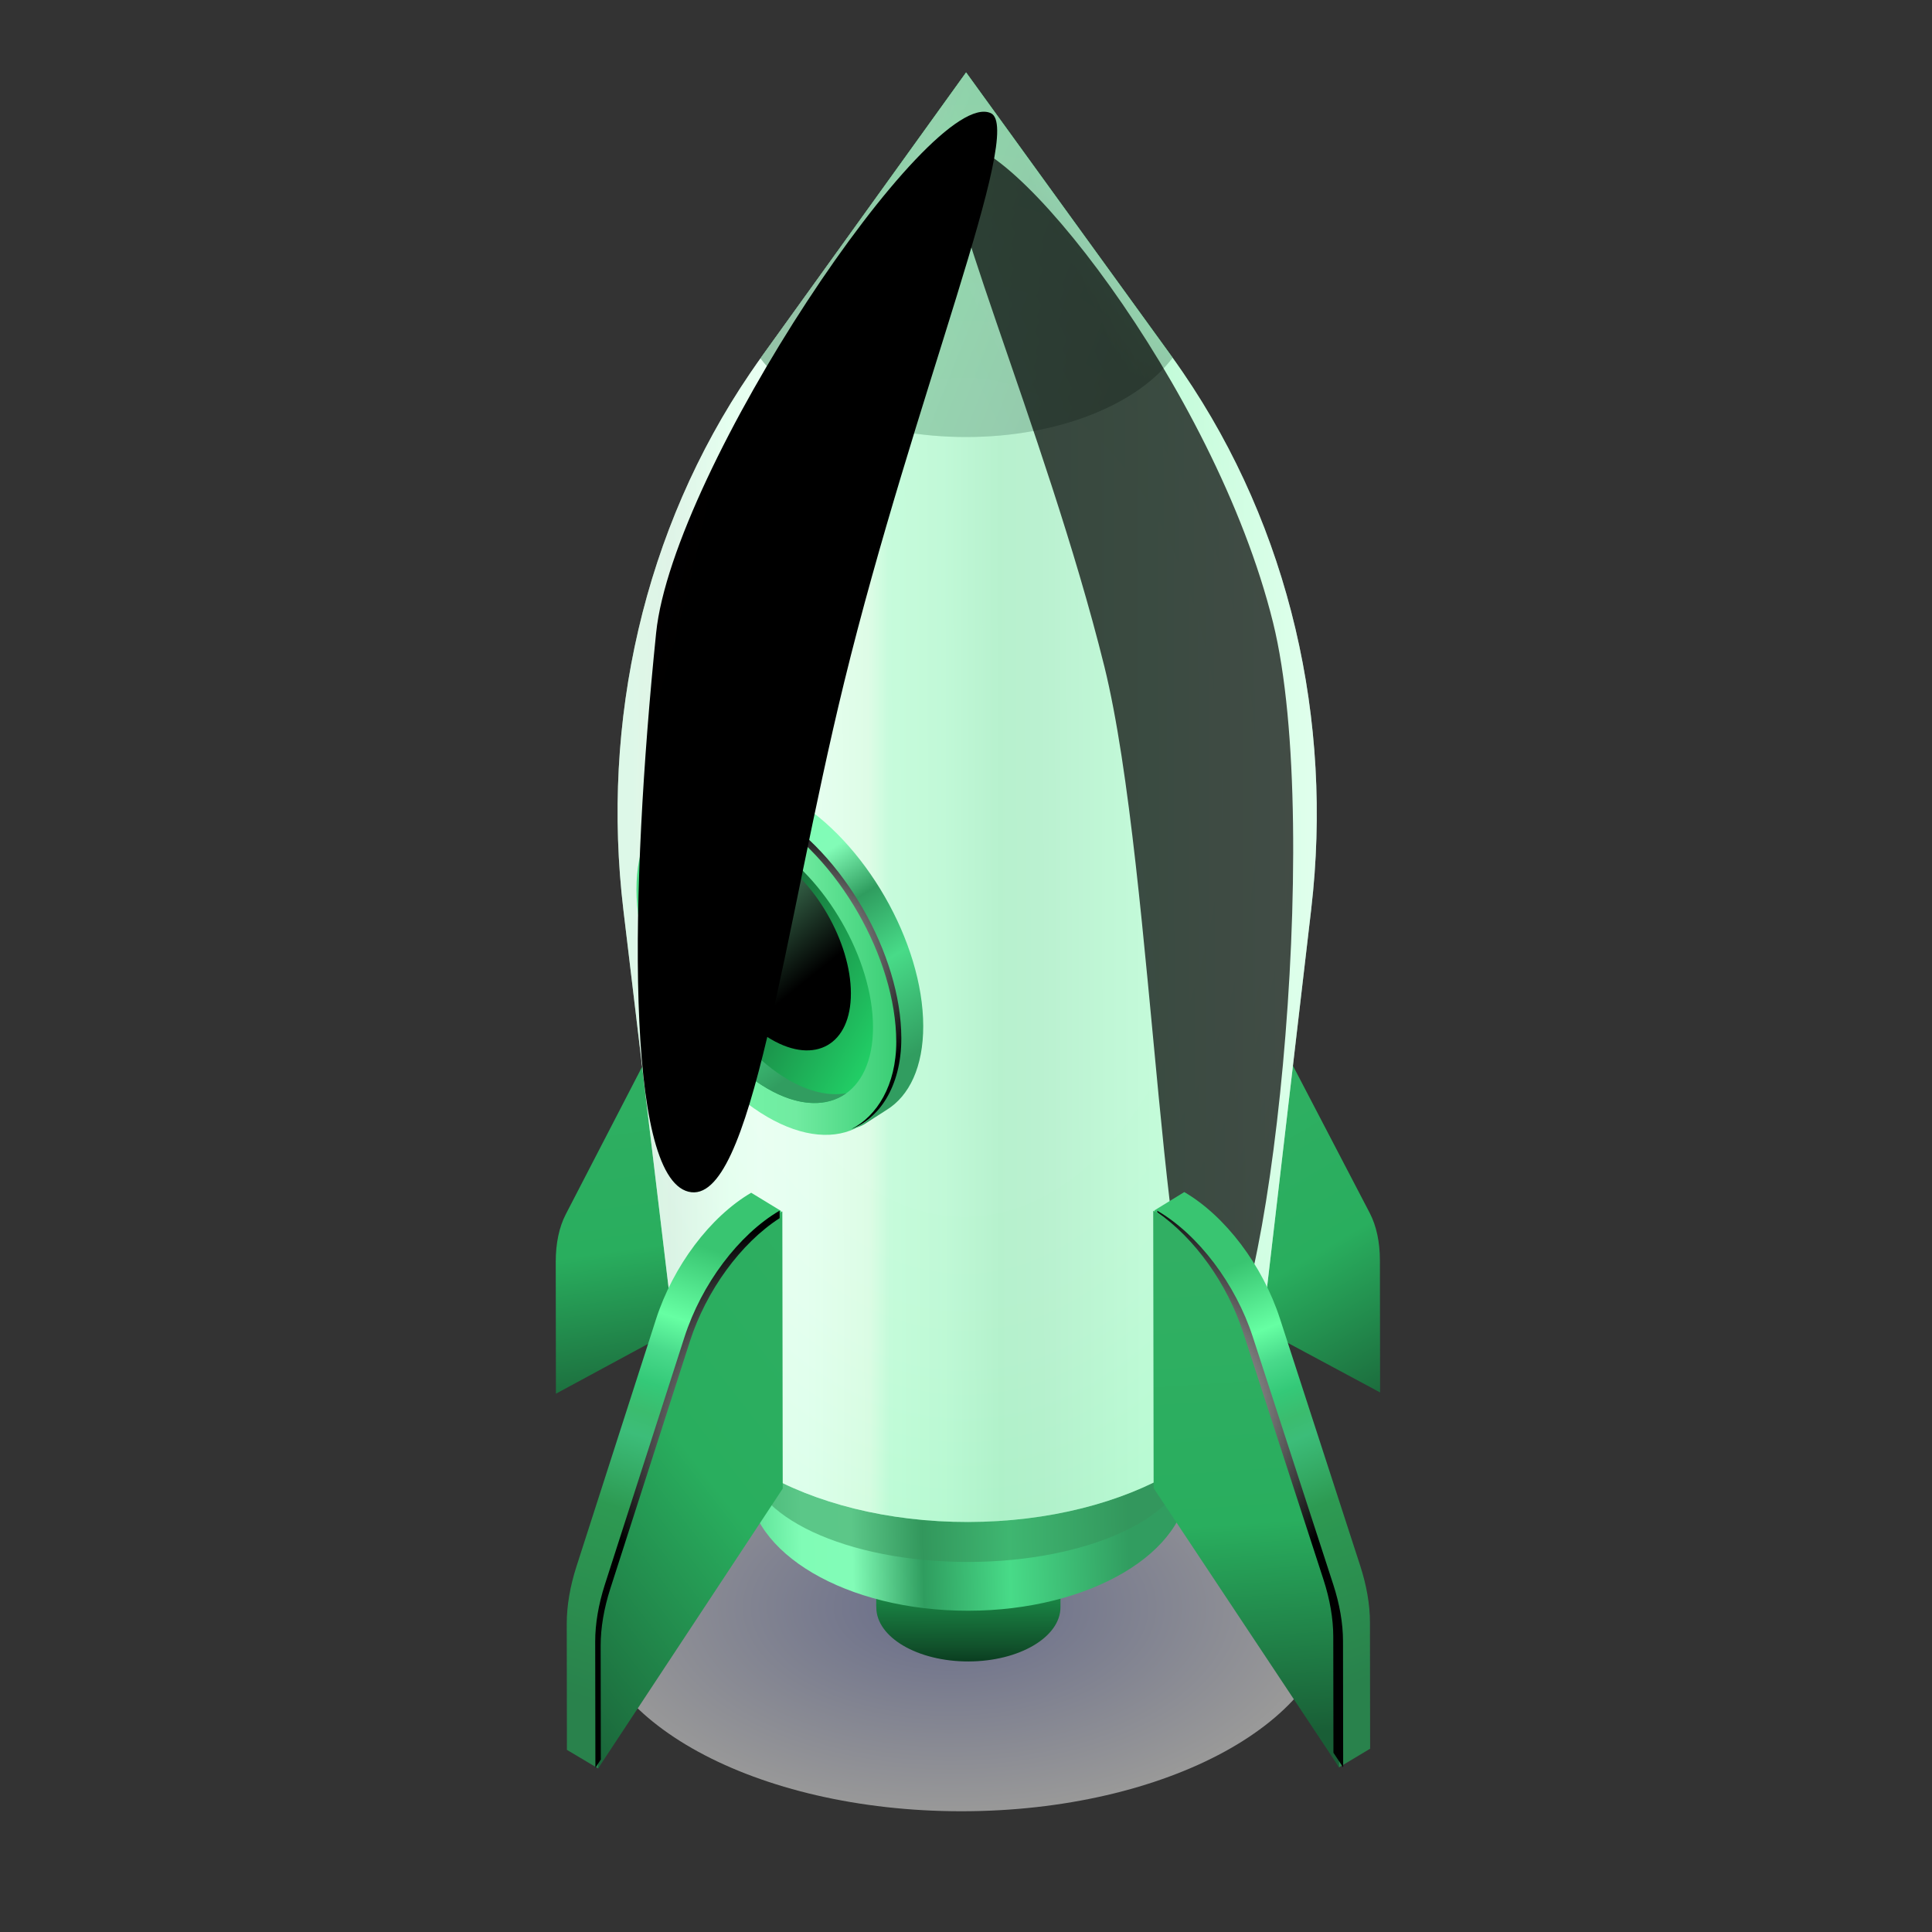 <svg width="80" height="80" viewBox="0 0 80 80" fill="none" xmlns="http://www.w3.org/2000/svg">
<rect x="0" y="0" width="80" height="80" fill="#333333" stroke="none"/>
<g clip-path="url(#clip0_4417_125896)">
<path style="mix-blend-mode:multiply" opacity="0.5" d="M39.807 75C48.316 75 55.214 71.233 55.214 66.586C55.214 61.939 48.316 58.172 39.807 58.172C31.298 58.172 24.4 61.939 24.4 66.586C24.4 71.233 31.298 75 39.807 75Z" fill="url(#paint0_radial_4417_125896)"/>
<path d="M49.133 53.355L57.147 57.658L57.139 52.196C57.139 51.429 56.993 50.757 56.716 50.224L53.248 43.573C52.501 42.141 50.89 41.89 49.118 42.926L49.133 53.353V53.355Z" fill="url(#paint1_linear_4417_125896)"/>
<path d="M31.022 53.383L23.02 57.71L23.012 52.248C23.012 51.481 23.153 50.809 23.43 50.276L26.878 43.613C27.621 42.18 29.232 41.923 31.006 42.956L31.02 53.383H31.022Z" fill="url(#paint2_linear_4417_125896)"/>
<path d="M43.908 65.425L36.283 65.436V66.525H36.286C36.286 66.536 36.286 66.546 36.286 66.557C36.286 67.797 37.996 68.801 40.103 68.797C42.208 68.793 43.914 67.786 43.912 66.546C43.912 66.534 43.912 66.525 43.912 66.514V65.425H43.908Z" fill="url(#paint3_linear_4417_125896)"/>
<path d="M49.19 55.769L30.975 55.797L30.982 61.272H30.986C30.986 61.296 30.982 61.322 30.982 61.346C30.986 64.309 35.068 66.705 40.098 66.697C45.128 66.69 49.202 64.281 49.197 61.318C49.197 61.294 49.195 61.268 49.193 61.244H49.197L49.19 55.769Z" fill="url(#paint4_linear_4417_125896)"/>
<g style="mix-blend-mode:multiply" opacity="0.5">
<path d="M49.19 55.962L30.975 55.99L30.98 60.354H30.984C30.984 60.374 30.98 60.393 30.98 60.413C30.984 62.776 35.064 64.685 40.094 64.677C45.124 64.67 49.199 62.748 49.195 60.387C49.195 60.367 49.193 60.348 49.191 60.328H49.195L49.19 55.964V55.962Z" fill="#36915A"/>
</g>
<path d="M54.295 37.642C55.206 29.832 53.407 21.892 48.983 15.424C48.798 15.152 48.607 14.884 48.415 14.617L40.004 3L31.628 14.643C31.436 14.91 31.247 15.18 31.062 15.452C26.656 21.931 24.881 29.878 25.814 37.684L27.983 55.815H27.987C27.987 55.849 27.983 55.88 27.983 55.914C27.989 59.848 33.409 63.031 40.09 63.022C46.771 63.013 52.182 59.813 52.177 55.878C52.177 55.845 52.173 55.814 52.173 55.78H52.177L54.295 37.644V37.642Z" fill="url(#paint5_linear_4417_125896)"/>
<path d="M48.415 14.617L40.004 3L31.628 14.643C31.58 14.708 31.537 14.774 31.491 14.841C32.946 16.765 36.219 18.102 40.026 18.096C43.834 18.091 47.103 16.743 48.552 14.815C48.507 14.75 48.461 14.684 48.415 14.619V14.617Z" fill="url(#paint6_linear_4417_125896)"/>
<path opacity="0.3" d="M48.415 14.617L40.004 3L31.628 14.643C31.58 14.708 31.537 14.774 31.491 14.841C32.946 16.765 36.219 18.102 40.026 18.096C43.834 18.091 47.103 16.743 48.552 14.815C48.507 14.75 48.461 14.684 48.415 14.619V14.617Z" fill="url(#paint7_linear_4417_125896)"/>
<path style="mix-blend-mode:multiply" opacity="0.5" d="M54.295 37.642C55.206 29.832 53.407 21.892 48.983 15.424C48.798 15.152 48.607 14.884 48.415 14.617L40.004 3L31.628 14.643C31.436 14.91 31.247 15.18 31.062 15.452C26.656 21.931 24.881 29.878 25.814 37.684L27.983 55.815H27.987C27.987 55.849 27.983 55.88 27.983 55.914C27.989 59.848 33.409 63.031 40.09 63.022C46.771 63.013 52.182 59.813 52.177 55.878C52.177 55.845 52.173 55.814 52.173 55.78H52.177L54.295 37.644V37.642Z" fill="url(#paint8_radial_4417_125896)"/>
<path style="mix-blend-mode:color-dodge" opacity="0.7" d="M45.724 27.577C43.304 17.806 38.305 6.557 39.488 6.011C41.571 5.052 50.293 16.002 52.713 25.773C54.842 34.374 52.486 55.801 50.286 56.358C48.086 56.916 47.853 36.178 45.724 27.575V27.577Z" fill="url(#paint9_radial_4417_125896)"/>
<path d="M38.229 42.484C38.23 44.174 37.656 45.374 36.719 45.955C36.691 45.972 35.818 46.535 35.789 46.552C34.813 47.105 35.435 45.852 33.953 44.989C30.967 43.252 28.544 39.036 28.538 35.573C28.536 33.861 26.971 33.849 27.929 33.277C27.956 33.261 29.016 32.67 29.044 32.655C30.015 32.12 31.346 32.216 32.814 33.072C35.8 34.809 38.223 39.025 38.229 42.487V42.484Z" fill="url(#paint10_linear_4417_125896)"/>
<path d="M37.165 43.122C37.171 46.585 34.755 47.983 31.769 46.246C28.784 44.509 26.36 40.293 26.355 36.83C26.349 33.368 28.765 31.97 31.751 33.707C34.736 35.444 37.16 39.66 37.165 43.122Z" fill="url(#paint11_linear_4417_125896)"/>
<path d="M36.15 42.532C36.153 45.344 34.191 46.48 31.767 45.069C29.344 43.658 27.374 40.234 27.371 37.423C27.367 34.611 29.329 33.476 31.753 34.887C34.176 36.298 36.146 39.721 36.15 42.532Z" fill="url(#paint12_linear_4417_125896)"/>
<path style="mix-blend-mode:screen" d="M35.234 41.13C35.238 43.247 33.76 44.1 31.936 43.039C30.11 41.978 28.63 39.401 28.626 37.284C28.622 35.168 30.099 34.314 31.924 35.375C33.749 36.436 35.23 39.014 35.234 41.13Z" fill="url(#paint13_linear_4417_125896)"/>
<path d="M32.628 44.7C30.204 43.289 28.235 39.865 28.231 37.055C28.229 35.759 28.646 34.82 29.333 34.322C28.148 34.542 27.367 35.648 27.369 37.423C27.372 40.236 29.342 43.658 31.765 45.069C33.072 45.83 34.244 45.848 35.047 45.267C34.354 45.396 33.523 45.222 32.628 44.702V44.7Z" fill="url(#paint14_linear_4417_125896)"/>
<path style="mix-blend-mode:color-dodge" d="M31.908 33.568C30.477 32.735 28.998 32.792 28.313 33.122C29.214 32.867 30.488 33.018 31.698 33.724C34.683 35.461 37.106 39.677 37.112 43.139C37.114 44.943 36.305 46.22 35.256 46.752C36.356 46.339 37.326 45.041 37.322 42.984C37.317 39.521 34.894 35.305 31.908 33.568Z" fill="url(#paint15_radial_4417_125896)"/>
<path style="mix-blend-mode:color-dodge" d="M34.958 28.239C37.828 16.502 42.448 5.335 41.026 4.685C38.522 3.541 27.861 19.448 27.169 26.206C26.087 36.794 25.864 48.683 28.507 49.346C31.15 50.009 32.432 38.573 34.958 28.239Z" fill="url(#paint16_radial_4417_125896)"/>
<path d="M31.123 60.87L24.766 73.226L23.475 72.458L23.468 67.231C23.468 66.498 23.603 65.694 23.867 64.874L27.162 54.632C27.87 52.429 29.409 50.381 31.105 49.389L32.344 50.144L31.121 60.87H31.123Z" fill="url(#paint17_linear_4417_125896)"/>
<path d="M32.411 61.639L24.766 73.228L24.758 68.001C24.758 67.268 24.894 66.464 25.157 65.644L28.452 55.403C29.161 53.199 30.7 51.151 32.395 50.159L32.411 61.641V61.639Z" fill="url(#paint18_linear_4417_125896)"/>
<path style="mix-blend-mode:color-dodge" d="M24.872 68.142C24.872 67.409 25.007 66.605 25.271 65.785L28.566 55.544C29.243 53.438 30.678 51.477 32.283 50.441V50.129C30.588 51.122 29.049 53.17 28.34 55.373L25.046 65.614C24.782 66.435 24.645 67.24 24.646 67.972L24.654 73.199L24.879 72.858L24.872 68.142Z" fill="url(#paint19_radial_4417_125896)"/>
<path d="M49.054 60.844L55.446 73.182L56.734 72.41L56.727 67.183C56.727 66.449 56.588 65.646 56.321 64.826L52.997 54.593C52.281 52.392 50.736 50.35 49.039 49.361L47.802 50.12L49.056 60.843L49.054 60.844Z" fill="url(#paint20_linear_4417_125896)"/>
<path d="M47.767 61.617L55.448 73.182L55.44 67.955C55.44 67.221 55.301 66.418 55.034 65.597L51.71 55.365C50.994 53.164 49.449 51.122 47.752 50.133L47.769 61.615L47.767 61.617Z" fill="url(#paint21_linear_4417_125896)"/>
<path style="mix-blend-mode:color-dodge" d="M55.203 65.597L51.878 55.365C51.163 53.164 49.618 51.122 47.921 50.133V50.2C49.457 51.259 50.819 53.147 51.477 55.175L54.802 65.407C55.069 66.227 55.206 67.031 55.208 67.764L55.215 72.578L55.618 73.184L55.611 67.956C55.611 67.223 55.471 66.42 55.204 65.599L55.203 65.597Z" fill="url(#paint22_radial_4417_125896)"/>
</g>
<defs>
<radialGradient id="paint0_radial_4417_125896" cx="0" cy="0" r="1" gradientUnits="userSpaceOnUse" gradientTransform="translate(39.325 66.548) scale(15.377 8.415)">
<stop offset="0.19" stop-color="#AFB6E5"/>
<stop offset="1" stop-color="white"/>
</radialGradient>
<linearGradient id="paint1_linear_4417_125896" x1="55.001" y1="60.501" x2="46.466" y2="45.793" gradientUnits="userSpaceOnUse">
<stop stop-color="#195E36"/>
<stop offset="0.454" stop-color="#29AE5E"/>
<stop offset="1" stop-color="#31AF63"/>
</linearGradient>
<linearGradient id="paint2_linear_4417_125896" x1="22" y1="59.5" x2="19.729" y2="43.001" gradientUnits="userSpaceOnUse">
<stop stop-color="#195E36"/>
<stop offset="0.43" stop-color="#29AE5E"/>
<stop offset="1" stop-color="#31AF63"/>
</linearGradient>
<linearGradient id="paint3_linear_4417_125896" x1="40.126" y1="63.753" x2="40.094" y2="69.504" gradientUnits="userSpaceOnUse">
<stop stop-color="#154F2C"/>
<stop offset="0.23" stop-color="#1F7240"/>
<stop offset="0.4" stop-color="#1A8846"/>
<stop offset="0.77" stop-color="#11512B"/>
<stop offset="1" stop-color="#022814"/>
</linearGradient>
<linearGradient id="paint4_linear_4417_125896" x1="48.408" y1="62.624" x2="29.347" y2="63.183" gradientUnits="userSpaceOnUse">
<stop offset="0.09" stop-color="#319D60"/>
<stop offset="0.349" stop-color="#48DB88"/>
<stop offset="0.537" stop-color="#2F9D5F"/>
<stop offset="0.69" stop-color="#82FCB7"/>
<stop offset="0.8" stop-color="#80FCB6"/>
<stop offset="1" stop-color="#3FC97B"/>
</linearGradient>
<linearGradient id="paint5_linear_4417_125896" x1="25.711" y1="33.038" x2="54.204" y2="32.994" gradientUnits="userSpaceOnUse">
<stop offset="0.01" stop-color="#C1F0D4"/>
<stop offset="0.07" stop-color="#C4E7D2"/>
<stop offset="0.16" stop-color="#D0FFE3"/>
<stop offset="0.2" stop-color="#D6FFE6"/>
<stop offset="0.27" stop-color="#CEFFE2"/>
<stop offset="0.36" stop-color="#BCF9CD"/>
<stop offset="0.39" stop-color="#8EF7B8"/>
<stop offset="0.47" stop-color="#82F2AF"/>
<stop offset="0.55" stop-color="#6FE39D"/>
<stop offset="0.61" stop-color="#75E2A1"/>
<stop offset="0.78" stop-color="#89F7B5"/>
<stop offset="1" stop-color="#C5FFDC"/>
</linearGradient>
<linearGradient id="paint6_linear_4417_125896" x1="34.55" y1="8.923" x2="49.63" y2="14.934" gradientUnits="userSpaceOnUse">
<stop stop-color="#318251"/>
<stop offset="0.04" stop-color="#308F56" stop-opacity="0.996"/>
<stop offset="0.04" stop-color="#258C4F"/>
<stop offset="0.09" stop-color="#32A962"/>
<stop offset="0.15" stop-color="#43BE74"/>
<stop offset="0.19" stop-color="#39C571"/>
<stop offset="0.34" stop-color="#34C16D"/>
<stop offset="0.62" stop-color="#2FA565"/>
<stop offset="0.85" stop-color="#269954"/>
<stop offset="1" stop-color="#207442"/>
</linearGradient>
<linearGradient id="paint7_linear_4417_125896" x1="46.604" y1="8.119" x2="27.134" y2="17.579" gradientUnits="userSpaceOnUse">
<stop stop-color="#237E46"/>
<stop offset="0.04" stop-color="#40DF85"/>
<stop offset="0.09" stop-color="#39995F"/>
<stop offset="0.15" stop-color="#215A38"/>
<stop offset="0.19" stop-color="#205C38"/>
<stop offset="0.34" stop-color="#247B47"/>
<stop offset="0.35" stop-color="#1D7B43"/>
<stop offset="0.46" stop-color="#227D47"/>
<stop offset="0.57" stop-color="#247C47"/>
<stop offset="0.69" stop-color="#2E9557"/>
<stop offset="0.83" stop-color="#32A45F"/>
<stop offset="1" stop-color="#49BF78"/>
</linearGradient>
<radialGradient id="paint8_radial_4417_125896" cx="0" cy="0" r="1" gradientUnits="userSpaceOnUse" gradientTransform="translate(39.932 33.015) rotate(-0.091) scale(20.217 32.722)">
<stop offset="0.53" stop-color="white"/>
<stop offset="0.71" stop-color="#FAFFFC"/>
<stop offset="0.92" stop-color="#ECFFF4"/>
<stop offset="1" stop-color="#E5FFEF"/>
</radialGradient>
<radialGradient id="paint9_radial_4417_125896" cx="0" cy="0" r="1" gradientUnits="userSpaceOnUse" gradientTransform="translate(40.617 28.575) rotate(165.794) scale(5.565 24.443)">
<stop stop-color="#AFB6E5"/>
<stop offset="0.07" stop-color="#8C92B8"/>
<stop offset="0.14" stop-color="#6C708D"/>
<stop offset="0.22" stop-color="#4E5267"/>
<stop offset="0.31" stop-color="#363847"/>
<stop offset="0.4" stop-color="#22232D"/>
<stop offset="0.5" stop-color="#131318"/>
<stop offset="0.62" stop-color="#08080A"/>
<stop offset="0.76" stop-color="#010102"/>
<stop offset="1"/>
</radialGradient>
<linearGradient id="paint10_linear_4417_125896" x1="36.815" y1="45.88" x2="28.857" y2="33.11" gradientUnits="userSpaceOnUse">
<stop offset="0.09" stop-color="#319D60"/>
<stop offset="0.349" stop-color="#48DB88"/>
<stop offset="0.537" stop-color="#2F9D5F"/>
<stop offset="0.69" stop-color="#82FCB7"/>
<stop offset="0.8" stop-color="#80FCB6"/>
<stop offset="1" stop-color="#3FC97B"/>
</linearGradient>
<linearGradient id="paint11_linear_4417_125896" x1="26.359" y1="39.989" x2="37.161" y2="39.972" gradientUnits="userSpaceOnUse">
<stop offset="0.04" stop-color="#50DA87"/>
<stop offset="0.36" stop-color="#72F4A6"/>
<stop offset="0.61" stop-color="#71EBA1"/>
<stop offset="1" stop-color="#39CD74"/>
</linearGradient>
<linearGradient id="paint12_linear_4417_125896" x1="27.821" y1="37.734" x2="37.15" y2="42.893" gradientUnits="userSpaceOnUse">
<stop offset="0.1" stop-color="#134D2A"/>
<stop offset="1" stop-color="#22D569"/>
</linearGradient>
<linearGradient id="paint13_linear_4417_125896" x1="27.499" y1="33.602" x2="33.253" y2="40.718" gradientUnits="userSpaceOnUse">
<stop stop-color="#89FFB8"/>
<stop offset="1"/>
</linearGradient>
<linearGradient id="paint14_linear_4417_125896" x1="34.024" y1="45.036" x2="26.425" y2="34.865" gradientUnits="userSpaceOnUse">
<stop offset="0.09" stop-color="#319D60"/>
<stop offset="0.349" stop-color="#48DB88"/>
<stop offset="0.537" stop-color="#2F9D5F"/>
<stop offset="0.69" stop-color="#82FCB7"/>
<stop offset="0.8" stop-color="#2B985A"/>
<stop offset="1" stop-color="#0F4E2A"/>
</linearGradient>
<radialGradient id="paint15_radial_4417_125896" cx="0" cy="0" r="1" gradientUnits="userSpaceOnUse" gradientTransform="translate(32.821 39.829) rotate(-0.091) scale(5.797 5.864)">
<stop stop-color="white"/>
<stop offset="1"/>
</radialGradient>
<radialGradient id="paint16_radial_4417_125896" cx="0" cy="0" r="1" gradientUnits="userSpaceOnUse" gradientTransform="translate(23.946 23.615) rotate(14.054) scale(4.936 21.679)">
<stop stop-color="#972A74"/>
<stop offset="0.02" stop-color="#8C276B"/>
<stop offset="0.11" stop-color="#671C4F"/>
<stop offset="0.21" stop-color="#471336"/>
<stop offset="0.32" stop-color="#2D0C22"/>
<stop offset="0.43" stop-color="#180613"/>
<stop offset="0.57" stop-color="#0A0308"/>
<stop offset="0.73" stop-color="#020001"/>
<stop offset="1"/>
</radialGradient>
<linearGradient id="paint17_linear_4417_125896" x1="25.003" y1="70.64" x2="32.556" y2="47.666" gradientUnits="userSpaceOnUse">
<stop stop-color="#29824C"/>
<stop offset="0.33" stop-color="#2D9A52"/>
<stop offset="0.46" stop-color="#3CBD79"/>
<stop offset="0.5" stop-color="#3BBC6E"/>
<stop offset="0.55" stop-color="#34C978"/>
<stop offset="0.61" stop-color="#49DA8B"/>
<stop offset="0.67" stop-color="#66FFA3"/>
<stop offset="0.8" stop-color="#39C571"/>
</linearGradient>
<linearGradient id="paint18_linear_4417_125896" x1="19.858" y1="68.579" x2="41.942" y2="51.44" gradientUnits="userSpaceOnUse">
<stop stop-color="#195E36"/>
<stop offset="0.43" stop-color="#29AE5E"/>
<stop offset="1" stop-color="#31AF63"/>
</linearGradient>
<radialGradient id="paint19_radial_4417_125896" cx="0" cy="0" r="1" gradientUnits="userSpaceOnUse" gradientTransform="translate(33.05 59.391) rotate(-0.081) scale(8.509 8.607)">
<stop stop-color="white"/>
<stop offset="1"/>
</radialGradient>
<linearGradient id="paint20_linear_4417_125896" x1="50.09" y1="72.188" x2="41.645" y2="51.39" gradientUnits="userSpaceOnUse">
<stop stop-color="#29824C"/>
<stop offset="0.33" stop-color="#2D9A52"/>
<stop offset="0.46" stop-color="#3CBD79"/>
<stop offset="0.5" stop-color="#3BBC6E"/>
<stop offset="0.55" stop-color="#34C978"/>
<stop offset="0.61" stop-color="#49DA8B"/>
<stop offset="0.67" stop-color="#66FFA3"/>
<stop offset="0.8" stop-color="#39C571"/>
</linearGradient>
<linearGradient id="paint21_linear_4417_125896" x1="50.501" y1="72" x2="49.102" y2="51.493" gradientUnits="userSpaceOnUse">
<stop stop-color="#195E36"/>
<stop offset="0.43" stop-color="#29AE5E"/>
<stop offset="1" stop-color="#31AF63"/>
</linearGradient>
<radialGradient id="paint22_radial_4417_125896" cx="0" cy="0" r="1" gradientUnits="userSpaceOnUse" gradientTransform="translate(47.879 58.307) rotate(-0.091) scale(8.502 8.601)">
<stop stop-color="white"/>
<stop offset="1"/>
</radialGradient>
<clipPath id="clip0_4417_125896">
<rect width="80" height="80" fill="white"/>
</clipPath>
</defs>
</svg>
